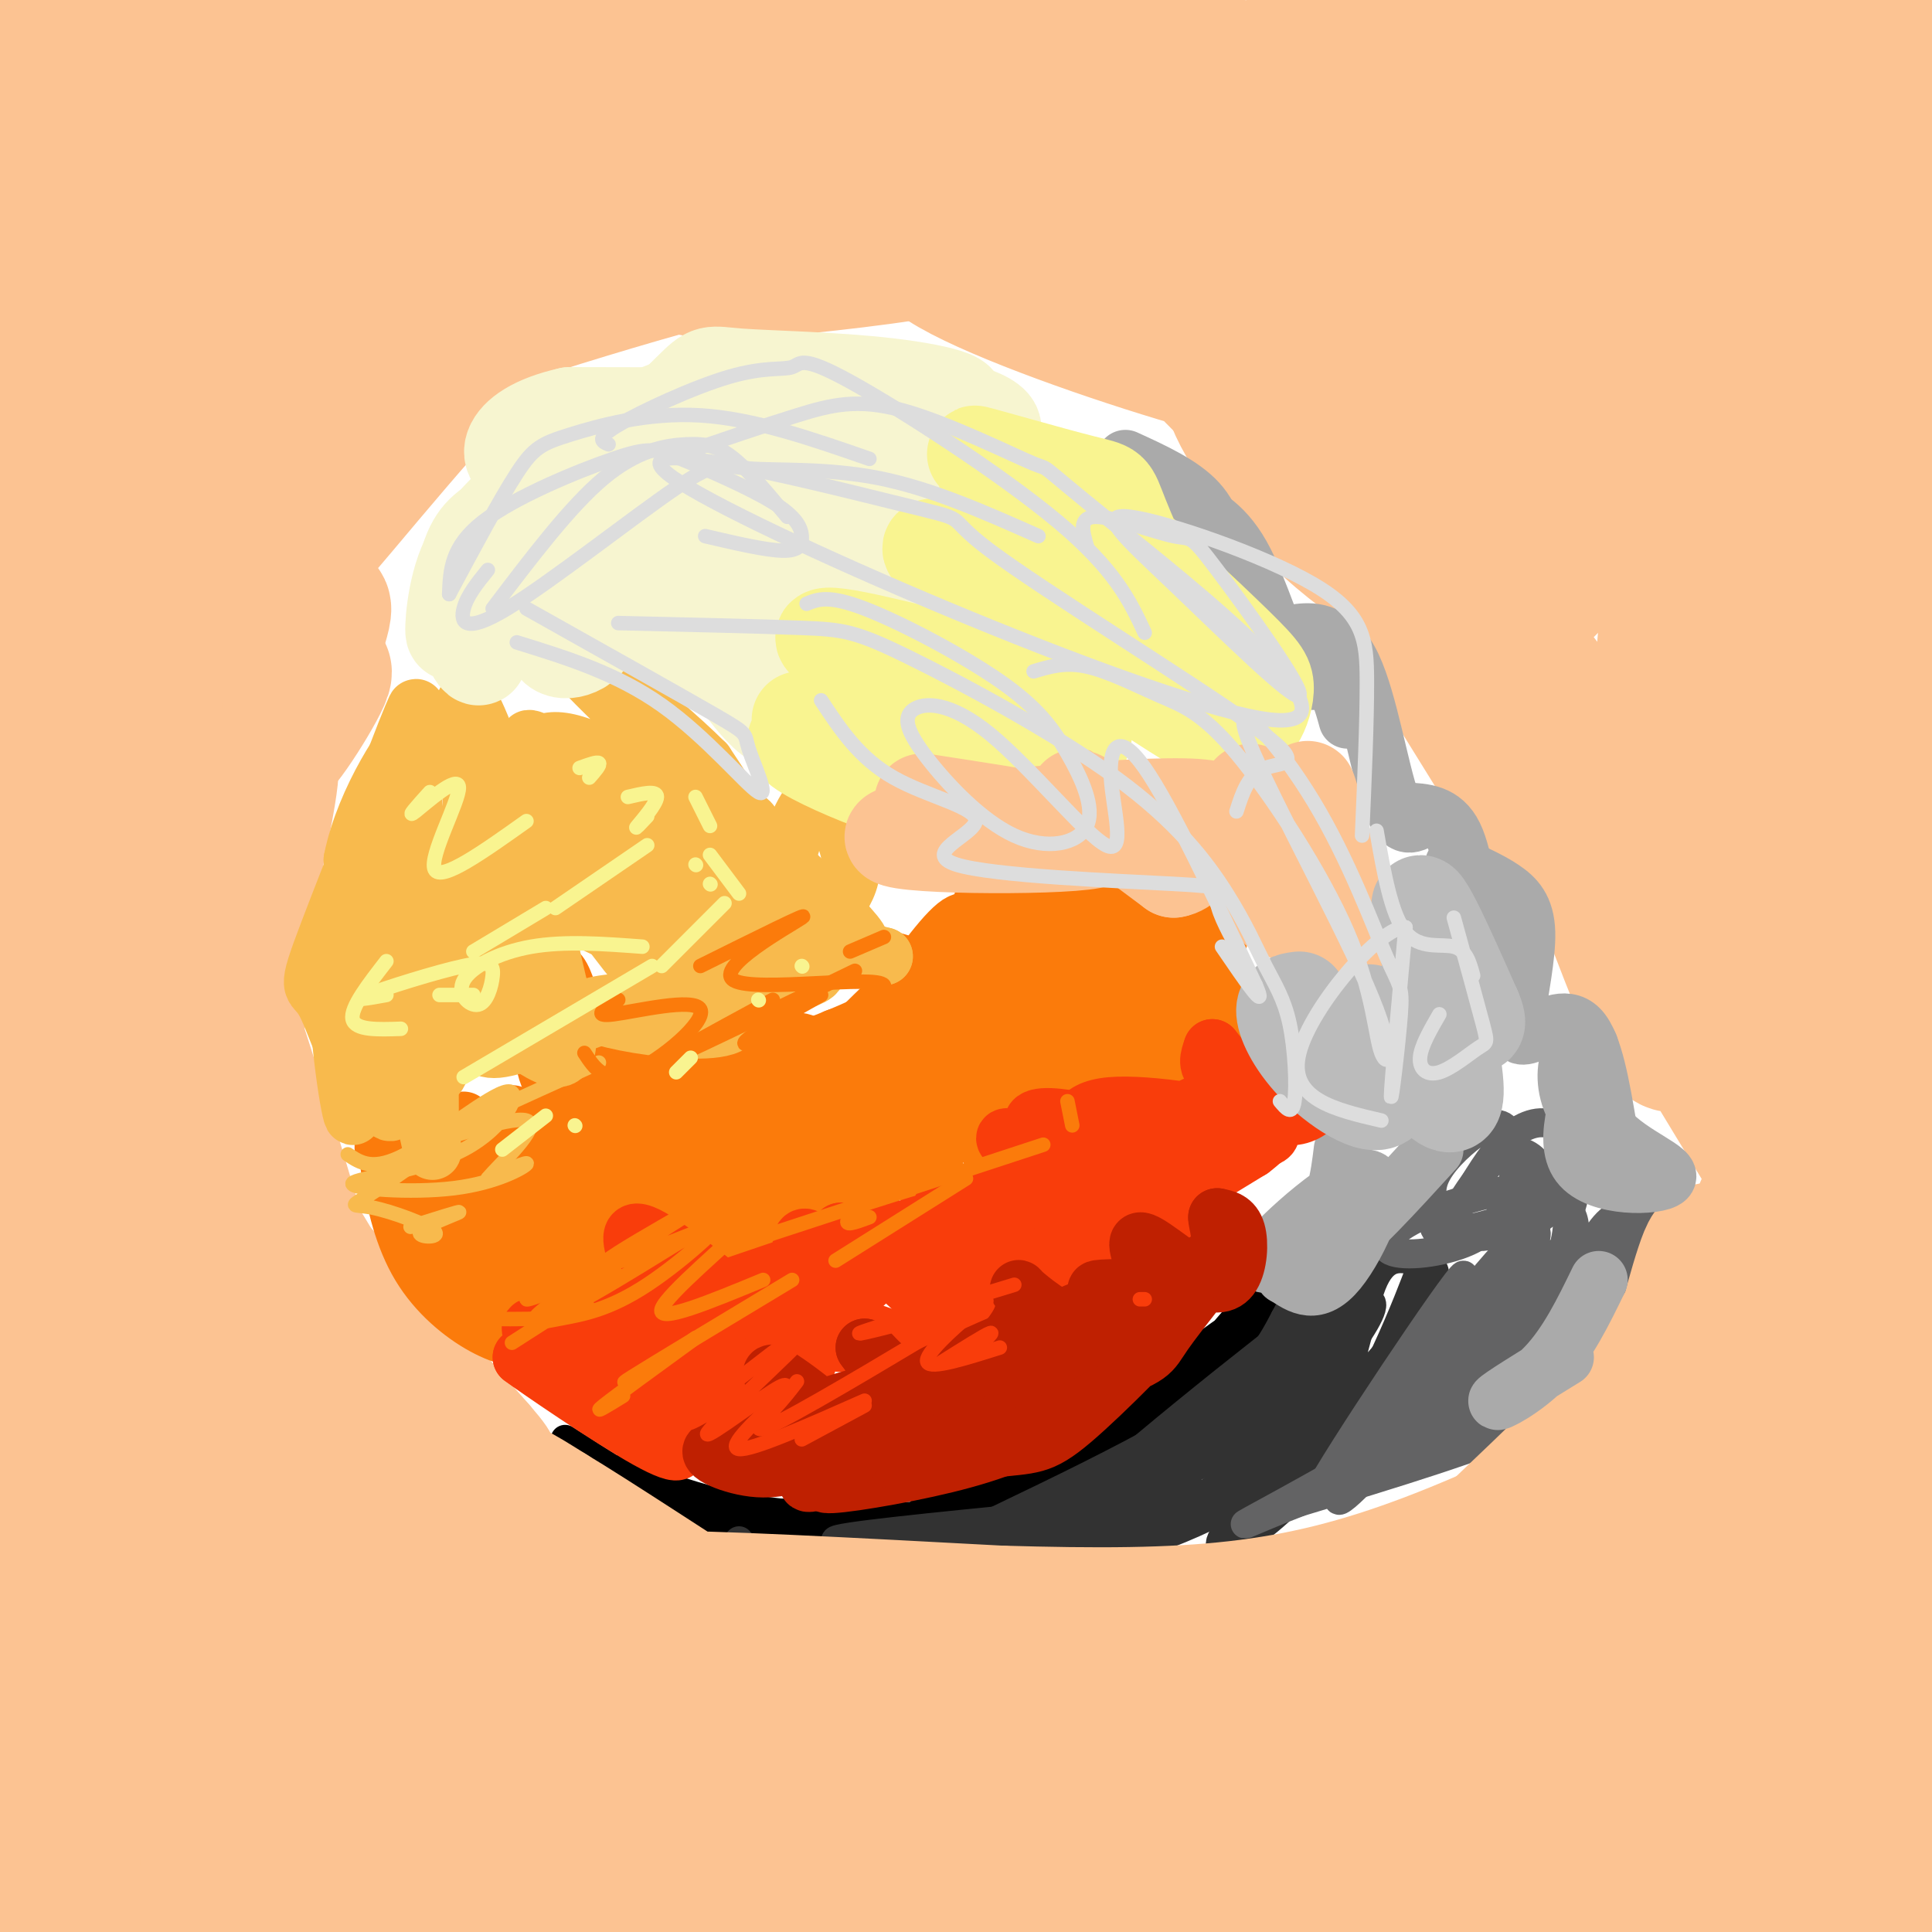 <svg viewBox='0 0 400 400' version='1.1' xmlns='http://www.w3.org/2000/svg' xmlns:xlink='http://www.w3.org/1999/xlink'><g fill='none' stroke='#000000' stroke-width='6' stroke-linecap='round' stroke-linejoin='round'><path d='M117,298c9.244,5.933 18.489,11.867 26,15c7.511,3.133 13.289,3.467 14,3c0.711,-0.467 -3.644,-1.733 -8,-3'/><path d='M149,313c-6.654,-2.955 -19.289,-8.844 -20,-9c-0.711,-0.156 10.501,5.419 24,8c13.499,2.581 29.285,2.166 35,2c5.715,-0.166 1.357,-0.083 -3,0'/><path d='M185,314c-9.026,-0.380 -30.089,-1.329 -35,0c-4.911,1.329 6.332,4.935 28,2c21.668,-2.935 53.762,-12.410 62,-15c8.238,-2.590 -7.381,1.705 -23,6'/><path d='M217,307c-12.061,2.968 -30.712,7.389 -25,5c5.712,-2.389 35.789,-11.589 53,-20c17.211,-8.411 21.557,-16.034 17,-14c-4.557,2.034 -18.016,13.724 -22,17c-3.984,3.276 1.508,-1.862 7,-7'/><path d='M247,288c7.388,-6.900 22.358,-20.650 20,-18c-2.358,2.650 -22.044,21.700 -23,21c-0.956,-0.700 16.820,-21.150 16,-21c-0.820,0.150 -20.234,20.900 -24,25c-3.766,4.100 8.117,-8.450 20,-21'/><path d='M256,274c-6.470,3.972 -32.645,24.401 -36,28c-3.355,3.599 16.111,-9.633 28,-20c11.889,-10.367 16.201,-17.868 14,-16c-2.201,1.868 -10.915,13.105 -18,20c-7.085,6.895 -12.543,9.447 -18,12'/><path d='M226,298c-4.500,3.000 -6.750,4.500 -9,6'/></g>
<g fill='none' stroke='#323232' stroke-width='6' stroke-linecap='round' stroke-linejoin='round'><path d='M153,319c1.283,1.712 2.566,3.424 14,4c11.434,0.576 33.019,0.014 46,-2c12.981,-2.014 17.357,-5.482 23,-10c5.643,-4.518 12.554,-10.087 10,-9c-2.554,1.087 -14.572,8.831 -32,13c-17.428,4.169 -40.265,4.763 -41,4c-0.735,-0.763 20.633,-2.881 42,-5'/><path d='M215,314c13.782,-3.247 27.238,-8.865 38,-16c10.762,-7.135 18.831,-15.788 19,-16c0.169,-0.212 -7.563,8.015 -22,18c-14.437,9.985 -35.579,21.727 -29,14c6.579,-7.727 40.880,-34.922 53,-44c12.120,-9.078 2.060,-0.039 -8,9'/><path d='M266,279c-5.777,6.454 -16.221,18.087 -11,12c5.221,-6.087 26.106,-29.896 30,-32c3.894,-2.104 -9.204,17.498 -13,26c-3.796,8.502 1.709,5.904 -13,13c-14.709,7.096 -49.631,23.884 -54,26c-4.369,2.116 21.816,-10.442 48,-23'/><path d='M253,301c11.747,-6.529 17.116,-11.351 22,-17c4.884,-5.649 9.283,-12.127 9,-14c-0.283,-1.873 -5.250,0.857 -9,5c-3.750,4.143 -6.284,9.699 -10,15c-3.716,5.301 -8.614,10.346 -24,16c-15.386,5.654 -41.261,11.915 -46,14c-4.739,2.085 11.658,-0.008 23,-3c11.342,-2.992 17.631,-6.882 26,-12c8.369,-5.118 18.820,-11.462 25,-17c6.180,-5.538 8.090,-10.269 10,-15'/><path d='M279,273c3.142,-4.810 5.995,-9.334 0,-4c-5.995,5.334 -20.840,20.528 -30,29c-9.160,8.472 -12.634,10.223 -26,15c-13.366,4.777 -36.624,12.579 -31,9c5.624,-3.579 40.130,-18.541 58,-30c17.870,-11.459 19.106,-19.417 19,-22c-0.106,-2.583 -1.553,0.208 -3,3'/><path d='M266,273c-2.321,4.315 -6.625,13.601 -23,24c-16.375,10.399 -44.822,21.911 -41,22c3.822,0.089 39.914,-11.245 44,-11c4.086,0.245 -23.832,12.070 -39,17c-15.168,4.930 -17.584,2.965 -20,1'/><path d='M187,326c4.799,-0.234 26.797,-1.320 42,-6c15.203,-4.680 23.611,-12.954 30,-18c6.389,-5.046 10.759,-6.863 16,-17c5.241,-10.137 11.353,-28.593 10,-27c-1.353,1.593 -10.172,23.237 -18,36c-7.828,12.763 -14.665,16.647 -21,20c-6.335,3.353 -12.167,6.177 -18,9'/><path d='M228,323c2.130,-0.203 16.455,-5.210 31,-16c14.545,-10.790 29.309,-27.364 35,-36c5.691,-8.636 2.308,-9.334 -1,-10c-3.308,-0.666 -6.542,-1.299 -9,5c-2.458,6.299 -4.139,19.530 -10,29c-5.861,9.470 -15.902,15.178 -24,19c-8.098,3.822 -14.253,5.756 -11,4c3.253,-1.756 15.914,-7.204 26,-14c10.086,-6.796 17.596,-14.942 22,-22c4.404,-7.058 5.702,-13.029 7,-19'/><path d='M294,263c-1.868,4.955 -10.037,26.844 -21,41c-10.963,14.156 -24.721,20.581 -19,13c5.721,-7.581 30.920,-29.166 34,-31c3.080,-1.834 -15.960,16.083 -35,34'/></g>
<g fill='none' stroke='#636364' stroke-width='6' stroke-linecap='round' stroke-linejoin='round'><path d='M297,282c1.656,-6.673 3.313,-13.346 3,-11c-0.313,2.346 -2.595,13.712 -9,24c-6.405,10.288 -16.933,19.500 -13,14c3.933,-5.500 22.328,-25.712 32,-39c9.672,-13.288 10.621,-19.654 3,-12c-7.621,7.654 -23.810,29.327 -40,51'/><path d='M273,309c2.564,-5.623 28.974,-45.181 30,-45c1.026,0.181 -23.333,40.100 -20,40c3.333,-0.100 34.359,-40.219 38,-44c3.641,-3.781 -20.103,28.777 -25,37c-4.897,8.223 9.051,-7.888 23,-24'/><path d='M319,273c6.452,-8.203 11.084,-16.712 5,-10c-6.084,6.712 -22.882,28.643 -26,35c-3.118,6.357 7.443,-2.860 17,-13c9.557,-10.140 18.110,-21.205 15,-19c-3.110,2.205 -17.882,17.678 -24,25c-6.118,7.322 -3.581,6.492 -2,7c1.581,0.508 2.207,2.353 9,-5c6.793,-7.353 19.752,-23.903 25,-32c5.248,-8.097 2.785,-7.742 1,-7c-1.785,0.742 -2.893,1.871 -4,3'/><path d='M335,257c-1.695,6.131 -3.933,19.957 -13,29c-9.067,9.043 -24.962,13.301 -29,15c-4.038,1.699 3.781,0.839 17,-7c13.219,-7.839 31.838,-22.656 39,-30c7.162,-7.344 2.868,-7.216 0,-9c-2.868,-1.784 -4.311,-5.480 -6,-7c-1.689,-1.520 -3.626,-0.863 -4,3c-0.374,3.863 0.813,10.931 2,18'/><path d='M341,269c-1.889,6.563 -7.611,13.971 -15,19c-7.389,5.029 -16.444,7.678 -14,5c2.444,-2.678 16.388,-10.684 25,-17c8.612,-6.316 11.893,-10.943 14,-14c2.107,-3.057 3.040,-4.546 1,-7c-2.040,-2.454 -7.052,-5.874 -10,-2c-2.948,3.874 -3.832,15.043 -6,23c-2.168,7.957 -5.619,12.702 -17,18c-11.381,5.298 -30.690,11.149 -50,17'/><path d='M269,311c-11.841,4.543 -16.445,7.401 -3,0c13.445,-7.401 44.938,-25.061 60,-37c15.062,-11.939 13.693,-18.158 13,-21c-0.693,-2.842 -0.712,-2.309 -2,-2c-1.288,0.309 -3.846,0.394 -7,6c-3.154,5.606 -6.903,16.734 -7,16c-0.097,-0.734 3.459,-13.331 3,-19c-0.459,-5.669 -4.931,-4.411 -9,0c-4.069,4.411 -7.734,11.975 -8,15c-0.266,3.025 2.867,1.513 6,0'/><path d='M315,269c2.670,-1.607 6.344,-5.623 8,-9c1.656,-3.377 1.294,-6.113 2,-9c0.706,-2.887 2.481,-5.924 -3,-6c-5.481,-0.076 -18.217,2.808 -26,6c-7.783,3.192 -10.611,6.691 -8,8c2.611,1.309 10.663,0.426 16,-2c5.337,-2.426 7.961,-6.397 9,-11c1.039,-4.603 0.494,-9.838 -1,-12c-1.494,-2.162 -3.936,-1.252 -7,1c-3.064,2.252 -6.751,5.845 -8,9c-1.249,3.155 -0.060,5.870 0,8c0.060,2.130 -1.009,3.673 4,3c5.009,-0.673 16.095,-3.562 21,-8c4.905,-4.438 3.628,-10.426 1,-13c-2.628,-2.574 -6.608,-1.736 -10,1c-3.392,2.736 -6.196,7.368 -9,12'/><path d='M304,247c-2.001,2.677 -2.505,3.369 -2,5c0.505,1.631 2.019,4.202 5,4c2.981,-0.202 7.428,-3.178 10,-6c2.572,-2.822 3.269,-5.491 2,-8c-1.269,-2.509 -4.506,-4.860 -8,-3c-3.494,1.860 -7.247,7.930 -11,14'/></g>
<g fill='none' stroke='#FCC392' stroke-width='28' stroke-linecap='round' stroke-linejoin='round'><path d='M49,79c-2.612,-0.152 -5.224,-0.304 -8,13c-2.776,13.304 -5.715,40.064 -6,50c-0.285,9.936 2.086,3.047 4,0c1.914,-3.047 3.373,-2.252 7,-12c3.627,-9.748 9.422,-30.040 9,-26c-0.422,4.040 -7.062,32.413 -8,43c-0.938,10.587 3.824,3.389 9,-5c5.176,-8.389 10.764,-17.968 11,-16c0.236,1.968 -4.882,15.484 -10,29'/><path d='M57,155c1.805,-0.423 11.319,-15.979 10,-16c-1.319,-0.021 -13.470,15.494 -19,35c-5.530,19.506 -4.437,43.002 -3,41c1.437,-2.002 3.219,-29.501 5,-57'/><path d='M50,158c-0.656,-7.598 -4.798,1.908 -6,23c-1.202,21.092 0.534,53.771 2,53c1.466,-0.771 2.661,-34.990 5,-55c2.339,-20.010 5.822,-25.810 5,-18c-0.822,7.810 -5.949,29.232 -8,42c-2.051,12.768 -1.025,16.884 0,21'/><path d='M48,224c1.488,-14.242 5.208,-60.348 5,-71c-0.208,-10.652 -4.344,14.149 -6,31c-1.656,16.851 -0.833,25.753 1,36c1.833,10.247 4.677,21.839 9,34c4.323,12.161 10.125,24.889 8,15c-2.125,-9.889 -12.179,-42.397 -16,-54c-3.821,-11.603 -1.411,-2.302 1,7'/><path d='M50,222c0.661,5.078 1.814,14.273 9,30c7.186,15.727 20.406,37.985 20,36c-0.406,-1.985 -14.439,-28.212 -19,-34c-4.561,-5.788 0.349,8.865 8,20c7.651,11.135 18.043,18.753 20,20c1.957,1.247 -4.522,-3.876 -11,-9'/><path d='M77,285c2.917,4.143 15.708,19.000 12,13c-3.708,-6.000 -23.917,-32.857 -25,-36c-1.083,-3.143 16.958,17.429 35,38'/><path d='M99,300c5.500,6.333 1.750,3.167 -2,0'/><path d='M105,325c-0.380,-1.282 -0.761,-2.564 -1,-4c-0.239,-1.436 -0.338,-3.026 5,-1c5.338,2.026 16.113,7.667 22,10c5.887,2.333 6.887,1.357 12,6c5.113,4.643 14.338,14.904 7,10c-7.338,-4.904 -31.239,-24.973 -40,-33c-8.761,-8.027 -2.380,-4.014 4,0'/><path d='M114,313c8.552,5.120 27.931,17.919 36,23c8.069,5.081 4.826,2.445 -3,0c-7.826,-2.445 -20.236,-4.699 -11,-5c9.236,-0.301 40.118,1.349 71,3'/><path d='M207,334c20.247,0.584 35.365,0.543 49,-1c13.635,-1.543 25.789,-4.589 40,-10c14.211,-5.411 30.480,-13.188 42,-20c11.520,-6.812 18.291,-12.661 23,-18c4.709,-5.339 7.354,-10.170 10,-15'/><path d='M371,270c-4.588,3.574 -21.058,20.007 -38,34c-16.942,13.993 -34.356,25.544 -31,21c3.356,-4.544 27.480,-25.185 40,-41c12.520,-15.815 13.434,-26.804 12,-25c-1.434,1.804 -5.217,16.402 -9,31'/><path d='M345,290c0.378,2.867 5.822,-5.467 10,-14c4.178,-8.533 7.089,-17.267 10,-26'/><path d='M65,85c12.619,-11.778 25.238,-23.557 24,-19c-1.238,4.557 -16.332,25.448 -25,39c-8.668,13.552 -10.911,19.764 -2,10c8.911,-9.764 28.974,-35.504 44,-49c15.026,-13.496 25.013,-14.748 35,-16'/><path d='M141,50c-8.728,2.941 -48.050,18.292 -48,19c0.050,0.708 39.470,-13.227 67,-19c27.530,-5.773 43.168,-3.383 41,-1c-2.168,2.383 -22.142,4.760 -34,6c-11.858,1.240 -15.601,1.343 -20,1c-4.399,-0.343 -9.454,-1.131 -3,-3c6.454,-1.869 24.415,-4.820 38,-6c13.585,-1.180 22.792,-0.590 32,0'/><path d='M214,47c7.571,-0.008 10.498,-0.026 3,0c-7.498,0.026 -25.421,0.098 -25,4c0.421,3.902 19.185,11.633 38,18c18.815,6.367 37.681,11.368 37,9c-0.681,-2.368 -20.909,-12.105 -22,-9c-1.091,3.105 16.954,19.053 35,35'/><path d='M280,104c7.588,7.717 9.060,9.508 2,2c-7.060,-7.508 -22.650,-24.317 -26,-25c-3.350,-0.683 5.542,14.758 17,26c11.458,11.242 25.482,18.283 31,19c5.518,0.717 2.531,-4.890 -3,-11c-5.531,-6.110 -13.604,-12.722 -17,-13c-3.396,-0.278 -2.113,5.778 3,16c5.113,10.222 14.057,24.611 23,39'/><path d='M310,157c6.154,8.821 10.040,11.375 13,14c2.960,2.625 4.993,5.321 2,-4c-2.993,-9.321 -11.014,-30.658 -9,-25c2.014,5.658 14.062,38.311 21,56c6.938,17.689 8.767,20.414 11,17c2.233,-3.414 4.872,-12.967 4,-23c-0.872,-10.033 -5.254,-20.545 -10,-28c-4.746,-7.455 -9.855,-11.853 -14,-12c-4.145,-0.147 -7.327,3.958 -1,19c6.327,15.042 22.164,41.021 38,67'/><path d='M365,238c7.473,13.911 7.154,15.188 8,14c0.846,-1.188 2.855,-4.842 4,-9c1.145,-4.158 1.427,-8.820 0,-29c-1.427,-20.180 -4.561,-55.878 -6,-64c-1.439,-8.122 -1.183,11.331 0,30c1.183,18.669 3.292,36.555 7,51c3.708,14.445 9.013,25.449 13,31c3.987,5.551 6.654,5.651 9,4c2.346,-1.651 4.371,-5.051 7,-41c2.629,-35.949 5.862,-104.448 7,-143c1.138,-38.552 0.182,-47.158 -2,-56c-2.182,-8.842 -5.591,-17.921 -9,-27'/><path d='M403,-1c-3.555,2.176 -7.943,21.117 -13,50c-5.057,28.883 -10.784,67.710 -13,93c-2.216,25.290 -0.920,37.044 0,53c0.920,15.956 1.464,36.113 4,13c2.536,-23.113 7.062,-89.497 9,-128c1.938,-38.503 1.286,-49.124 0,-62c-1.286,-12.876 -3.207,-28.008 -6,-31c-2.793,-2.992 -6.456,6.155 -9,14c-2.544,7.845 -3.967,14.387 -6,26c-2.033,11.613 -4.676,28.298 -4,50c0.676,21.702 4.670,48.420 9,75c4.330,26.580 8.996,53.021 13,72c4.004,18.979 7.347,30.494 10,33c2.653,2.506 4.615,-3.998 6,-11c1.385,-7.002 2.192,-14.501 3,-22'/><path d='M406,224c0.838,-43.185 1.435,-140.147 -1,-183c-2.435,-42.853 -7.900,-31.598 -12,-30c-4.100,1.598 -6.836,-6.460 -12,-4c-5.164,2.460 -12.758,15.437 -20,41c-7.242,25.563 -14.134,63.710 -16,82c-1.866,18.290 1.292,16.721 3,19c1.708,2.279 1.965,8.406 4,0c2.035,-8.406 5.848,-31.346 8,-54c2.152,-22.654 2.642,-45.023 1,-61c-1.642,-15.977 -5.416,-25.562 -8,-31c-2.584,-5.438 -3.977,-6.727 -6,-7c-2.023,-0.273 -4.675,0.471 -8,4c-3.325,3.529 -7.322,9.843 -10,13c-2.678,3.157 -4.038,3.155 -7,23c-2.962,19.845 -7.526,59.536 -8,80c-0.474,20.464 3.142,21.702 6,26c2.858,4.298 4.960,11.657 8,16c3.040,4.343 7.020,5.672 11,7'/><path d='M339,165c2.361,1.700 2.764,2.449 4,0c1.236,-2.449 3.304,-8.095 5,-11c1.696,-2.905 3.021,-3.068 5,-21c1.979,-17.932 4.613,-53.634 6,-73c1.387,-19.366 1.526,-22.394 -1,-31c-2.526,-8.606 -7.719,-22.788 -10,-29c-2.281,-6.212 -1.651,-4.455 -4,1c-2.349,5.455 -7.678,14.607 -11,22c-3.322,7.393 -4.637,13.027 -7,27c-2.363,13.973 -5.773,36.284 -7,52c-1.227,15.716 -0.271,24.837 3,17c3.271,-7.837 8.859,-32.633 11,-50c2.141,-17.367 0.837,-27.304 -1,-37c-1.837,-9.696 -4.206,-19.151 -6,-23c-1.794,-3.849 -3.012,-2.090 -5,0c-1.988,2.090 -4.746,4.513 -8,13c-3.254,8.487 -7.004,23.038 -8,38c-0.996,14.962 0.761,30.335 2,38c1.239,7.665 1.961,7.622 3,8c1.039,0.378 2.395,1.179 4,1c1.605,-0.179 3.459,-1.337 5,-9c1.541,-7.663 2.771,-21.832 4,-36'/><path d='M323,62c-0.140,-12.178 -2.491,-24.623 -5,-34c-2.509,-9.377 -5.175,-15.688 -7,-21c-1.825,-5.312 -2.807,-9.626 -8,-11c-5.193,-1.374 -14.597,0.193 -21,6c-6.403,5.807 -9.806,15.856 -13,29c-3.194,13.144 -6.179,29.385 -6,38c0.179,8.615 3.523,9.605 6,10c2.477,0.395 4.087,0.195 6,-3c1.913,-3.195 4.129,-9.386 6,-14c1.871,-4.614 3.397,-7.651 2,-18c-1.397,-10.349 -5.716,-28.009 -8,-35c-2.284,-6.991 -2.531,-3.315 -3,-3c-0.469,0.315 -1.158,-2.733 -3,5c-1.842,7.733 -4.837,26.248 -6,39c-1.163,12.752 -0.494,19.743 2,26c2.494,6.257 6.813,11.781 10,14c3.187,2.219 5.242,1.133 9,-2c3.758,-3.133 9.219,-8.312 12,-12c2.781,-3.688 2.880,-5.886 3,-14c0.120,-8.114 0.259,-22.144 -2,-31c-2.259,-8.856 -6.916,-12.538 -10,-13c-3.084,-0.462 -4.595,2.297 -6,7c-1.405,4.703 -2.702,11.352 -4,18'/><path d='M277,43c-0.689,7.324 -0.410,16.635 0,23c0.410,6.365 0.952,9.783 5,17c4.048,7.217 11.601,18.234 15,18c3.399,-0.234 2.644,-11.718 1,-20c-1.644,-8.282 -4.177,-13.360 -6,-18c-1.823,-4.640 -2.937,-8.840 -8,-17c-5.063,-8.160 -14.074,-20.279 -22,-27c-7.926,-6.721 -14.768,-8.045 -20,-9c-5.232,-0.955 -8.855,-1.541 -15,-2c-6.145,-0.459 -14.811,-0.790 -23,-1c-8.189,-0.210 -15.902,-0.299 -9,6c6.902,6.299 28.417,18.987 48,28c19.583,9.013 37.234,14.350 37,10c-0.234,-4.350 -18.353,-18.386 -35,-27c-16.647,-8.614 -31.824,-11.807 -47,-15'/><path d='M198,9c-19.448,-2.352 -44.567,-0.734 -52,2c-7.433,2.734 2.822,6.582 11,10c8.178,3.418 14.279,6.406 35,11c20.721,4.594 56.060,10.795 69,12c12.940,1.205 3.480,-2.586 -5,-6c-8.480,-3.414 -15.980,-6.450 -26,-10c-10.020,-3.550 -22.559,-7.613 -38,-9c-15.441,-1.387 -33.784,-0.098 -51,1c-17.216,1.098 -33.305,2.006 -34,5c-0.695,2.994 14.005,8.075 21,11c6.995,2.925 6.284,3.693 20,5c13.716,1.307 41.858,3.154 70,5'/><path d='M218,46c18.552,0.498 29.933,-0.759 35,-2c5.067,-1.241 3.821,-2.468 1,-5c-2.821,-2.532 -7.217,-6.369 -21,-11c-13.783,-4.631 -36.952,-10.056 -54,-13c-17.048,-2.944 -27.974,-3.408 -44,-3c-16.026,0.408 -37.150,1.688 -44,3c-6.850,1.312 0.575,2.656 8,4'/><path d='M197,32c-13.392,-6.141 -26.785,-12.282 -41,-17c-14.215,-4.718 -29.254,-8.013 -43,-9c-13.746,-0.987 -26.201,0.332 -36,2c-9.799,1.668 -16.941,3.683 -24,7c-7.059,3.317 -14.033,7.937 -12,10c2.033,2.063 13.074,1.571 25,0c11.926,-1.571 24.738,-4.220 30,-6c5.262,-1.780 2.973,-2.690 -1,-4c-3.973,-1.310 -9.632,-3.021 -10,-4c-0.368,-0.979 4.555,-1.225 -17,-3c-21.555,-1.775 -69.587,-5.079 -81,-4c-11.413,1.079 13.794,6.539 39,12'/><path d='M26,16c16.657,5.798 38.801,14.292 35,15c-3.801,0.708 -33.546,-6.370 -47,-8c-13.454,-1.630 -10.619,2.188 -11,5c-0.381,2.812 -3.980,4.619 -5,13c-1.020,8.381 0.538,23.337 2,31c1.462,7.663 2.830,8.034 6,10c3.170,1.966 8.144,5.527 16,5c7.856,-0.527 18.593,-5.141 30,-12c11.407,-6.859 23.483,-15.963 32,-22c8.517,-6.037 13.477,-9.008 18,-14c4.523,-4.992 8.611,-12.007 10,-16c1.389,-3.993 0.078,-4.966 -3,-7c-3.078,-2.034 -7.924,-5.131 -16,-6c-8.076,-0.869 -19.381,0.489 -31,5c-11.619,4.511 -23.551,12.176 -33,19c-9.449,6.824 -16.414,12.807 -20,17c-3.586,4.193 -3.793,6.597 -4,9'/><path d='M5,60c3.697,0.757 14.941,-1.851 21,-3c6.059,-1.149 6.934,-0.840 15,-7c8.066,-6.160 23.324,-18.788 29,-25c5.676,-6.212 1.770,-6.007 -13,6c-14.770,12.007 -40.405,35.816 -50,47c-9.595,11.184 -3.149,9.742 -1,10c2.149,0.258 0.001,2.214 3,2c2.999,-0.214 11.146,-2.600 16,-5c4.854,-2.400 6.414,-4.814 11,-11c4.586,-6.186 12.199,-16.143 16,-26c3.801,-9.857 3.792,-19.613 1,-23c-2.792,-3.387 -8.367,-0.405 -12,0c-3.633,0.405 -5.324,-1.768 -11,6c-5.676,7.768 -15.336,25.476 -21,42c-5.664,16.524 -7.333,31.864 -7,50c0.333,18.136 2.666,39.068 5,60'/><path d='M7,183c1.667,12.833 3.333,14.917 5,17'/><path d='M23,117c3.684,-24.968 7.367,-49.937 8,-60c0.633,-10.063 -1.785,-5.222 -4,2c-2.215,7.222 -4.226,16.825 -6,38c-1.774,21.175 -3.313,53.923 -4,77c-0.688,23.077 -0.524,36.485 2,49c2.524,12.515 7.410,24.139 10,37c2.590,12.861 2.883,26.960 3,-3c0.117,-29.960 0.059,-103.980 0,-178'/><path d='M29,82c-3.276,24.596 -6.552,49.192 -5,51c1.552,1.808 7.931,-19.171 16,-37c8.069,-17.829 17.826,-32.508 27,-44c9.174,-11.492 17.764,-19.796 25,-25c7.236,-5.204 13.119,-7.309 23,-11c9.881,-3.691 23.762,-8.969 13,-2c-10.762,6.969 -46.167,26.184 -66,39c-19.833,12.816 -24.095,19.233 -30,30c-5.905,10.767 -13.452,25.883 -21,41'/><path d='M11,124c-5.224,24.508 -7.784,65.277 -8,93c-0.216,27.723 1.911,42.400 7,74c5.089,31.600 13.139,80.123 14,77c0.861,-3.123 -5.468,-57.892 -7,-92c-1.532,-34.108 1.734,-47.554 5,-61'/><path d='M12,273c-4.428,31.594 -8.856,63.188 -11,84c-2.144,20.812 -2.004,30.843 -3,48c-0.996,17.157 -3.127,41.439 3,10c6.127,-31.439 20.512,-118.601 23,-129c2.488,-10.399 -6.921,55.965 -12,96c-5.079,40.035 -5.829,53.740 3,23c8.829,-30.740 27.237,-105.926 34,-131c6.763,-25.074 1.882,-0.037 -3,25'/><path d='M46,299c-1.323,22.231 -3.129,65.310 -3,88c0.129,22.690 2.193,24.991 5,21c2.807,-3.991 6.358,-14.276 8,-47c1.642,-32.724 1.376,-87.888 0,-99c-1.376,-11.112 -3.861,21.829 -2,54c1.861,32.171 8.067,63.574 11,77c2.933,13.426 2.593,8.877 3,8c0.407,-0.877 1.563,1.920 4,-1c2.437,-2.920 6.156,-11.555 8,-33c1.844,-21.445 1.813,-55.698 3,-53c1.187,2.698 3.594,42.349 6,82'/><path d='M89,396c1.124,14.797 0.935,10.789 2,11c1.065,0.211 3.386,4.641 4,-14c0.614,-18.641 -0.478,-60.352 -2,-76c-1.522,-15.648 -3.473,-5.232 -5,3c-1.527,8.232 -2.629,14.282 -2,29c0.629,14.718 2.991,38.105 8,50c5.009,11.895 12.665,12.298 2,-19c-10.665,-31.298 -39.653,-94.296 -40,-96c-0.347,-1.704 27.945,57.887 45,87c17.055,29.113 22.873,27.746 29,29c6.127,1.254 12.564,5.127 19,9'/><path d='M149,409c6.666,0.954 13.832,-1.162 18,-2c4.168,-0.838 5.337,-0.397 5,-5c-0.337,-4.603 -2.181,-14.251 -8,-26c-5.819,-11.749 -15.612,-25.600 -21,-33c-5.388,-7.400 -6.372,-8.348 -12,-11c-5.628,-2.652 -15.901,-7.008 -21,-8c-5.099,-0.992 -5.023,1.379 -3,5c2.023,3.621 5.993,8.492 14,17c8.007,8.508 20.049,20.653 33,27c12.951,6.347 26.809,6.895 35,7c8.191,0.105 10.715,-0.232 14,0c3.285,0.232 7.330,1.032 1,-3c-6.330,-4.032 -23.034,-12.898 -39,-18c-15.966,-5.102 -31.195,-6.442 -40,-7c-8.805,-0.558 -11.185,-0.335 -18,3c-6.815,3.335 -18.066,9.783 -18,15c0.066,5.217 11.447,9.205 23,12c11.553,2.795 23.276,4.398 35,6'/><path d='M147,388c18.158,1.009 46.052,0.531 85,-4c38.948,-4.531 88.949,-13.114 105,-17c16.051,-3.886 -1.848,-3.076 -6,-4c-4.152,-0.924 5.442,-3.582 -40,-2c-45.442,1.582 -145.919,7.403 -173,11c-27.081,3.597 19.235,4.969 42,6c22.765,1.031 21.978,1.720 42,-1c20.022,-2.720 60.852,-8.848 87,-11c26.148,-2.152 37.614,-0.329 36,0c-1.614,0.329 -16.307,-0.835 -31,-2'/><path d='M294,364c-35.708,-2.086 -109.479,-6.301 -147,-10c-37.521,-3.699 -38.794,-6.881 -38,-7c0.794,-0.119 3.654,2.824 8,5c4.346,2.176 10.179,3.586 33,4c22.821,0.414 62.631,-0.169 91,-2c28.369,-1.831 45.299,-4.911 60,-8c14.701,-3.089 27.174,-6.187 41,-11c13.826,-4.813 29.005,-11.342 39,-17c9.995,-5.658 14.806,-10.446 19,-16c4.194,-5.554 7.770,-11.872 9,-18c1.230,-6.128 0.115,-12.064 -1,-18'/><path d='M408,266c0.919,-6.478 3.717,-13.675 -10,0c-13.717,13.675 -43.949,48.220 -65,68c-21.051,19.780 -32.923,24.795 -16,10c16.923,-14.795 62.639,-49.399 74,-53c11.361,-3.601 -11.634,23.800 -25,39c-13.366,15.200 -17.104,18.200 -28,25c-10.896,6.800 -28.952,17.400 -47,26c-18.048,8.600 -36.090,15.200 -46,19c-9.910,3.800 -11.689,4.800 -21,5c-9.311,0.200 -26.156,-0.400 -43,-1'/><path d='M181,404c-7.858,-1.994 -6.003,-6.479 11,-8c17.003,-1.521 49.155,-0.079 81,-7c31.845,-6.921 63.384,-22.205 85,-34c21.616,-11.795 33.308,-20.101 42,-31c8.692,-10.899 14.385,-24.389 17,-32c2.615,-7.611 2.151,-9.341 2,-12c-0.151,-2.659 0.010,-6.247 -3,-7c-3.010,-0.753 -9.192,1.329 -12,0c-2.808,-1.329 -2.244,-6.070 -5,6c-2.756,12.070 -8.832,40.950 -15,58c-6.168,17.050 -12.426,22.271 -16,26c-3.574,3.729 -4.462,5.965 -13,12c-8.538,6.035 -24.725,15.867 -43,22c-18.275,6.133 -38.637,8.566 -59,11'/><path d='M253,408c4.321,1.359 44.625,-0.745 73,-5c28.375,-4.255 44.821,-10.662 57,-16c12.179,-5.338 20.089,-9.607 26,-16c5.911,-6.393 9.821,-14.911 12,-20c2.179,-5.089 2.628,-6.749 1,-12c-1.628,-5.251 -5.331,-14.092 -9,-6c-3.669,8.092 -7.303,33.119 -10,45c-2.697,11.881 -4.458,10.617 -10,13c-5.542,2.383 -14.867,8.412 -22,12c-7.133,3.588 -12.074,4.735 -33,3c-20.926,-1.735 -57.836,-6.353 -72,-8c-14.164,-1.647 -5.582,-0.324 3,1'/><path d='M269,399c9.969,0.158 33.392,0.055 42,2c8.608,1.945 2.401,5.940 18,-5c15.599,-10.940 53.005,-36.814 67,-57c13.995,-20.186 4.578,-34.682 0,-25c-4.578,9.682 -4.319,43.543 -3,58c1.319,14.457 3.696,9.510 7,7c3.304,-2.510 7.533,-2.582 13,-8c5.467,-5.418 12.170,-16.182 15,-29c2.830,-12.818 1.787,-27.689 0,-34c-1.787,-6.311 -4.319,-4.061 -6,-4c-1.681,0.061 -2.513,-2.066 -7,2c-4.487,4.066 -12.631,14.325 -18,27c-5.369,12.675 -7.963,27.764 -8,35c-0.037,7.236 2.481,6.618 5,6'/><path d='M394,374c4.064,-2.174 11.725,-10.608 16,-16c4.275,-5.392 5.166,-7.741 6,-14c0.834,-6.259 1.613,-16.429 0,-19c-1.613,-2.571 -5.618,2.455 -12,12c-6.382,9.545 -15.141,23.608 -20,33c-4.859,9.392 -5.817,14.112 -5,16c0.817,1.888 3.408,0.944 6,0'/></g>
<g fill='none' stroke='#AAAAAA' stroke-width='12' stroke-linecap='round' stroke-linejoin='round'><path d='M233,95c5.833,2.667 11.667,5.333 15,9c3.333,3.667 4.167,8.333 5,13'/><path d='M244,104c4.577,2.089 9.155,4.179 13,11c3.845,6.821 6.958,18.375 10,23c3.042,4.625 6.012,2.321 8,3c1.988,0.679 2.994,4.339 4,8'/><path d='M263,133c1.488,-0.821 2.976,-1.643 6,-2c3.024,-0.357 7.583,-0.250 11,7c3.417,7.250 5.690,21.643 8,28c2.310,6.357 4.655,4.679 7,3'/><path d='M291,168c3.867,0.178 7.733,0.356 10,5c2.267,4.644 2.933,13.756 5,18c2.067,4.244 5.533,3.622 9,3'/><path d='M301,179c3.594,1.566 7.188,3.132 10,5c2.812,1.868 4.842,4.036 5,9c0.158,4.964 -1.556,12.722 -2,17c-0.444,4.278 0.380,5.075 3,4c2.620,-1.075 7.034,-4.021 10,-1c2.966,3.021 4.483,12.011 6,21'/><path d='M333,234c4.781,5.376 13.734,8.316 12,10c-1.734,1.684 -14.156,2.112 -18,-3c-3.844,-5.112 0.890,-15.765 2,-21c1.110,-5.235 -1.403,-5.053 -3,-3c-1.597,2.053 -2.276,5.976 -1,10c1.276,4.024 4.507,8.150 5,10c0.493,1.850 -1.754,1.425 -4,1'/><path d='M278,238c-0.737,5.984 -1.474,11.968 -6,17c-4.526,5.032 -12.842,9.112 -10,5c2.842,-4.112 16.842,-16.415 21,-16c4.158,0.415 -1.526,13.547 -6,19c-4.474,5.453 -7.737,3.226 -11,1'/><path d='M266,264c-0.689,0.244 3.089,0.356 9,-4c5.911,-4.356 13.956,-13.178 22,-22'/><path d='M331,265c-3.222,6.622 -6.444,13.244 -11,18c-4.556,4.756 -10.444,7.644 -10,7c0.444,-0.644 7.222,-4.822 14,-9'/></g>
<g fill='none' stroke='#FB7B0B' stroke-width='12' stroke-linecap='round' stroke-linejoin='round'><path d='M96,232c-1.239,3.842 -2.478,7.685 3,15c5.478,7.315 17.674,18.104 16,19c-1.674,0.896 -17.219,-8.100 -26,-16c-8.781,-7.900 -10.797,-14.705 -9,-12c1.797,2.705 7.407,14.921 13,22c5.593,7.079 11.169,9.023 12,9c0.831,-0.023 -3.085,-2.011 -7,-4'/><path d='M98,265c-4.298,-2.156 -11.543,-5.545 -15,-14c-3.457,-8.455 -3.127,-21.977 -3,-20c0.127,1.977 0.052,19.453 7,31c6.948,11.547 20.920,17.166 22,14c1.080,-3.166 -10.731,-15.117 -17,-24c-6.269,-8.883 -6.995,-14.699 -7,-18c-0.005,-3.301 0.713,-4.086 3,-1c2.287,3.086 6.144,10.043 10,17'/><path d='M98,250c3.766,5.756 8.182,11.645 13,17c4.818,5.355 10.038,10.177 6,1c-4.038,-9.177 -17.333,-32.352 -18,-34c-0.667,-1.648 11.294,18.230 20,30c8.706,11.770 14.158,15.433 9,5c-5.158,-10.433 -20.927,-34.963 -22,-38c-1.073,-3.037 12.551,15.418 20,24c7.449,8.582 8.725,7.291 10,6'/><path d='M136,261c-3.231,-8.377 -16.308,-32.321 -21,-39c-4.692,-6.679 -1.000,3.907 6,15c7.000,11.093 17.307,22.692 20,23c2.693,0.308 -2.228,-10.676 -9,-21c-6.772,-10.324 -15.395,-19.987 -19,-24c-3.605,-4.013 -2.193,-2.375 -1,-6c1.193,-3.625 2.167,-12.515 5,-5c2.833,7.515 7.524,31.433 11,43c3.476,11.567 5.738,10.784 8,10'/><path d='M136,257c-2.077,-10.357 -11.269,-41.251 -8,-41c3.269,0.251 18.998,31.646 25,41c6.002,9.354 2.277,-3.335 -3,-15c-5.277,-11.665 -12.108,-22.308 -16,-27c-3.892,-4.692 -4.847,-3.434 -3,2c1.847,5.434 6.495,15.044 13,23c6.505,7.956 14.867,14.257 19,17c4.133,2.743 4.038,1.926 2,-3c-2.038,-4.926 -6.019,-13.963 -10,-23'/><path d='M155,231c-2.826,-6.969 -4.892,-12.893 -5,-11c-0.108,1.893 1.741,11.603 7,18c5.259,6.397 13.928,9.479 19,12c5.072,2.521 6.547,4.479 3,-3c-3.547,-7.479 -12.117,-24.396 -14,-27c-1.883,-2.604 2.919,9.105 7,15c4.081,5.895 7.439,5.977 10,6c2.561,0.023 4.326,-0.015 6,0c1.674,0.015 3.258,0.081 -1,-6c-4.258,-6.081 -14.360,-18.309 -14,-20c0.360,-1.691 11.180,7.154 22,16'/><path d='M195,231c6.198,4.098 10.695,6.345 5,3c-5.695,-3.345 -21.580,-12.280 -29,-16c-7.420,-3.720 -6.374,-2.226 -7,-1c-0.626,1.226 -2.925,2.183 -4,4c-1.075,1.817 -0.925,4.494 0,7c0.925,2.506 2.624,4.840 6,7c3.376,2.160 8.430,4.145 15,6c6.570,1.855 14.658,3.580 12,0c-2.658,-3.580 -16.062,-12.464 -8,-14c8.062,-1.536 37.589,4.275 45,4c7.411,-0.275 -7.295,-6.638 -22,-13'/><path d='M208,218c-6.849,-4.927 -12.972,-10.746 -13,-9c-0.028,1.746 6.037,11.057 12,15c5.963,3.943 11.822,2.517 14,0c2.178,-2.517 0.676,-6.126 -4,-9c-4.676,-2.874 -12.525,-5.012 -19,-5c-6.475,0.012 -11.575,2.176 -13,5c-1.425,2.824 0.825,6.309 5,9c4.175,2.691 10.276,4.588 14,5c3.724,0.412 5.070,-0.663 5,-4c-0.070,-3.337 -1.557,-8.937 -9,-15c-7.443,-6.063 -20.841,-12.589 -15,-11c5.841,1.589 30.920,11.295 56,21'/><path d='M241,220c12.153,5.341 14.537,8.192 4,0c-10.537,-8.192 -33.993,-27.427 -40,-32c-6.007,-4.573 5.435,5.515 16,11c10.565,5.485 20.251,6.368 25,6c4.749,-0.368 4.560,-1.985 -4,-8c-8.560,-6.015 -25.490,-16.427 -28,-17c-2.510,-0.573 9.401,8.692 20,13c10.599,4.308 19.885,3.659 18,1c-1.885,-2.659 -14.943,-7.330 -28,-12'/><path d='M224,182c-9.157,-4.039 -18.051,-8.135 -11,-3c7.051,5.135 30.047,19.502 38,26c7.953,6.498 0.863,5.128 -5,8c-5.863,2.872 -10.499,9.987 -19,13c-8.501,3.013 -20.867,1.923 -28,3c-7.133,1.077 -9.033,4.319 -6,-6c3.033,-10.319 10.999,-34.199 6,-32c-4.999,2.199 -22.961,30.477 -29,42c-6.039,11.523 -0.154,6.292 9,-3c9.154,-9.292 21.577,-22.646 34,-36'/><path d='M213,194c4.794,-5.918 -0.222,-2.713 -5,-1c-4.778,1.713 -9.320,1.933 -18,9c-8.680,7.067 -21.499,20.981 -27,27c-5.501,6.019 -3.686,4.142 0,3c3.686,-1.142 9.242,-1.550 13,-2c3.758,-0.450 5.718,-0.941 16,-8c10.282,-7.059 28.885,-20.687 35,-27c6.115,-6.313 -0.259,-5.311 -13,3c-12.741,8.311 -31.848,23.931 -38,31c-6.152,7.069 0.650,5.585 14,-2c13.350,-7.585 33.248,-21.273 37,-25c3.752,-3.727 -8.642,2.507 -18,9c-9.358,6.493 -15.679,13.247 -22,20'/></g>
<g fill='none' stroke='#F93D0B' stroke-width='12' stroke-linecap='round' stroke-linejoin='round'><path d='M115,279c10.827,7.774 21.655,15.548 19,14c-2.655,-1.548 -18.792,-12.417 -21,-13c-2.208,-0.583 9.512,9.119 11,11c1.488,1.881 -7.256,-4.060 -16,-10'/><path d='M108,281c2.885,2.170 18.097,12.594 26,17c7.903,4.406 8.496,2.794 2,-3c-6.496,-5.794 -20.081,-15.769 -17,-16c3.081,-0.231 22.830,9.284 32,13c9.170,3.716 7.763,1.633 7,0c-0.763,-1.633 -0.881,-2.817 -1,-4'/><path d='M157,288c-4.893,-3.630 -16.625,-10.706 -23,-12c-6.375,-1.294 -7.394,3.194 -6,6c1.394,2.806 5.200,3.932 19,-1c13.800,-4.932 37.593,-15.921 32,-17c-5.593,-1.079 -40.571,7.752 -51,12c-10.429,4.248 3.692,3.913 25,-3c21.308,-6.913 49.802,-20.404 49,-22c-0.802,-1.596 -30.901,8.702 -61,19'/><path d='M141,270c3.676,5.584 43.367,10.043 44,8c0.633,-2.043 -37.791,-10.590 -51,-12c-13.209,-1.410 -1.202,4.317 8,10c9.202,5.683 15.597,11.324 19,12c3.403,0.676 3.812,-3.612 5,-5c1.188,-1.388 3.155,0.122 -3,-5c-6.155,-5.122 -20.433,-16.878 -27,-21c-6.567,-4.122 -5.422,-0.610 -4,4c1.422,4.610 3.121,10.317 6,15c2.879,4.683 6.940,8.341 11,12'/><path d='M149,288c-6.588,-1.446 -28.559,-11.062 -36,-13c-7.441,-1.938 -0.351,3.803 8,8c8.351,4.197 17.963,6.852 22,9c4.037,2.148 2.501,3.790 7,-1c4.499,-4.790 15.035,-16.010 18,-24c2.965,-7.990 -1.642,-12.749 -2,-10c-0.358,2.749 3.533,13.005 9,18c5.467,4.995 12.510,4.729 16,3c3.490,-1.729 3.426,-4.923 0,-9c-3.426,-4.077 -10.213,-9.039 -17,-14'/><path d='M174,255c6.216,2.865 30.257,17.027 34,17c3.743,-0.027 -12.813,-14.244 -13,-16c-0.187,-1.756 15.994,8.947 22,11c6.006,2.053 1.838,-4.545 -4,-10c-5.838,-5.455 -13.346,-9.768 -14,-9c-0.654,0.768 5.546,6.618 12,9c6.454,2.382 13.161,1.295 16,0c2.839,-1.295 1.811,-2.799 -1,-5c-2.811,-2.201 -7.406,-5.101 -12,-8'/><path d='M214,244c-1.809,-0.100 -0.333,3.649 5,6c5.333,2.351 14.522,3.305 21,4c6.478,0.695 10.246,1.133 3,-3c-7.246,-4.133 -25.507,-12.835 -32,-15c-6.493,-2.165 -1.219,2.209 7,6c8.219,3.791 19.384,7.000 25,8c5.616,1.000 5.684,-0.209 6,-2c0.316,-1.791 0.879,-4.162 -3,-7c-3.879,-2.838 -12.200,-6.142 -19,-8c-6.800,-1.858 -12.081,-2.271 -13,-1c-0.919,1.271 2.522,4.227 6,6c3.478,1.773 6.994,2.364 13,2c6.006,-0.364 14.503,-1.682 23,-3'/><path d='M256,237c6.172,-1.025 10.100,-2.086 4,-4c-6.100,-1.914 -22.230,-4.680 -30,-4c-7.770,0.680 -7.181,4.807 -6,7c1.181,2.193 2.955,2.453 5,3c2.045,0.547 4.362,1.380 10,0c5.638,-1.380 14.599,-4.972 20,-8c5.401,-3.028 7.243,-5.491 -10,0c-17.243,5.491 -53.570,18.936 -54,19c-0.430,0.064 35.038,-13.252 50,-20c14.962,-6.748 9.418,-6.928 7,-8c-2.418,-1.072 -1.709,-3.036 -1,-5'/><path d='M251,217c2.518,2.949 9.314,12.821 15,14c5.686,1.179 10.262,-6.337 3,-3c-7.262,3.337 -26.360,17.525 -30,21c-3.640,3.475 8.180,-3.762 20,-11'/><path d='M259,238c4.500,-3.333 5.750,-6.167 7,-9'/></g>
<g fill='none' stroke='#BF2001' stroke-width='12' stroke-linecap='round' stroke-linejoin='round'><path d='M150,298c8.442,1.525 16.884,3.049 15,3c-1.884,-0.049 -14.093,-1.673 -17,-1c-2.907,0.673 3.486,3.643 9,4c5.514,0.357 10.147,-1.898 9,-3c-1.147,-1.102 -8.073,-1.051 -15,-1'/><path d='M151,300c8.750,-0.060 38.125,0.292 41,1c2.875,0.708 -20.750,1.774 -26,2c-5.250,0.226 7.875,-0.387 21,-1'/><path d='M187,302c5.900,-0.768 10.150,-2.186 5,-1c-5.150,1.186 -19.700,4.978 -21,6c-1.300,1.022 10.650,-0.725 21,-3c10.350,-2.275 19.100,-5.079 27,-10c7.900,-4.921 14.950,-11.961 22,-19'/><path d='M241,275c-0.364,1.081 -12.275,13.282 -19,19c-6.725,5.718 -8.264,4.952 -17,6c-8.736,1.048 -24.670,3.911 -20,1c4.670,-2.911 29.942,-11.595 42,-16c12.058,-4.405 10.900,-4.532 14,-9c3.100,-4.468 10.457,-13.277 12,-16c1.543,-2.723 -2.729,0.638 -7,4'/><path d='M246,264c-15.456,9.003 -50.595,29.511 -67,38c-16.405,8.489 -14.075,4.959 -3,-1c11.075,-5.959 30.894,-14.347 48,-23c17.106,-8.653 31.498,-17.570 22,-15c-9.498,2.570 -42.886,16.627 -60,25c-17.114,8.373 -17.954,11.062 -14,11c3.954,-0.062 12.701,-2.875 19,-6c6.299,-3.125 10.149,-6.563 14,-10'/><path d='M205,283c-10.412,1.309 -43.443,9.583 -49,15c-5.557,5.417 16.359,7.979 20,4c3.641,-3.979 -10.993,-14.500 -15,-17c-4.007,-2.500 2.614,3.019 10,7c7.386,3.981 15.539,6.423 17,4c1.461,-2.423 -3.769,-9.712 -9,-17'/><path d='M179,279c0.368,-0.171 5.786,7.903 13,8c7.214,0.097 16.222,-7.782 19,-13c2.778,-5.218 -0.673,-7.775 0,-7c0.673,0.775 5.472,4.880 10,7c4.528,2.120 8.785,2.253 12,1c3.215,-1.253 5.386,-3.894 5,-8c-0.386,-4.106 -3.330,-9.678 -2,-10c1.330,-0.322 6.934,4.604 11,7c4.066,2.396 6.595,2.260 8,0c1.405,-2.260 1.687,-6.646 1,-9c-0.687,-2.354 -2.344,-2.677 -4,-3'/><path d='M252,252c-0.140,0.990 1.509,4.967 0,8c-1.509,3.033 -6.175,5.124 -12,6c-5.825,0.876 -12.807,0.536 -13,1c-0.193,0.464 6.404,1.732 13,3'/></g>
<g fill='none' stroke='#F8BA4D' stroke-width='12' stroke-linecap='round' stroke-linejoin='round'><path d='M79,179c-2.518,4.589 -5.037,9.179 -4,16c1.037,6.821 5.629,15.875 5,16c-0.629,0.125 -6.479,-8.678 -5,-21c1.479,-12.322 10.286,-28.164 11,-29c0.714,-0.836 -6.664,13.333 -10,23c-3.336,9.667 -2.629,14.834 -1,21c1.629,6.166 4.180,13.333 4,9c-0.180,-4.333 -3.090,-20.167 -6,-36'/><path d='M73,178c2.483,-12.589 11.691,-26.062 13,-26c1.309,0.062 -5.282,13.660 -9,28c-3.718,14.340 -4.564,29.421 -1,20c3.564,-9.421 11.536,-43.344 11,-48c-0.536,-4.656 -9.582,19.955 -13,32c-3.418,12.045 -1.209,11.522 1,11'/><path d='M75,195c-0.794,0.441 -3.279,-3.957 0,-17c3.279,-13.043 12.322,-34.731 11,-31c-1.322,3.731 -13.009,32.883 -18,46c-4.991,13.117 -3.285,10.200 -1,14c2.285,3.800 5.149,14.318 6,11c0.851,-3.318 -0.309,-20.470 1,-32c1.309,-11.530 5.088,-17.437 6,-18c0.912,-0.563 -1.044,4.219 -3,9'/><path d='M77,177c-2.254,4.095 -6.389,9.831 -7,22c-0.611,12.169 2.300,30.769 3,32c0.700,1.231 -0.812,-14.907 1,-35c1.812,-20.093 6.950,-44.140 10,-37c3.050,7.140 4.014,45.469 5,53c0.986,7.531 1.993,-15.734 3,-39'/><path d='M92,173c1.141,1.341 2.493,24.192 4,33c1.507,8.808 3.171,3.573 3,-11c-0.171,-14.573 -2.175,-38.485 -2,-41c0.175,-2.515 2.530,16.368 5,26c2.470,9.632 5.054,10.015 7,10c1.946,-0.015 3.255,-0.427 1,-9c-2.255,-8.573 -8.073,-25.307 -11,-32c-2.927,-6.693 -2.964,-3.347 -3,0'/><path d='M96,149c9.282,14.315 33.988,50.103 38,53c4.012,2.897 -12.670,-27.095 -15,-31c-2.330,-3.905 9.693,18.279 18,30c8.307,11.721 12.900,12.981 12,8c-0.900,-4.981 -7.293,-16.201 -12,-22c-4.707,-5.799 -7.729,-6.177 -8,-4c-0.271,2.177 2.208,6.908 8,11c5.792,4.092 14.896,7.546 24,11'/><path d='M161,205c-7.776,2.036 -39.216,1.626 -39,4c0.216,2.374 32.089,7.533 30,1c-2.089,-6.533 -38.139,-24.759 -47,-25c-8.861,-0.241 9.468,17.503 13,23c3.532,5.497 -7.734,-1.251 -19,-8'/><path d='M99,200c-1.894,2.593 2.872,13.077 4,15c1.128,1.923 -1.381,-4.714 -3,-9c-1.619,-4.286 -2.347,-6.220 -4,-1c-1.653,5.220 -4.232,17.596 -6,18c-1.768,0.404 -2.725,-11.163 -1,-14c1.725,-2.837 6.131,3.057 9,6c2.869,2.943 4.200,2.935 13,0c8.800,-2.935 25.070,-8.797 33,-13c7.930,-4.203 7.520,-6.747 9,-10c1.480,-3.253 4.852,-7.215 4,-13c-0.852,-5.785 -5.926,-13.392 -11,-21'/><path d='M146,158c-10.726,-10.718 -32.042,-27.014 -26,-20c6.042,7.014 39.443,37.338 52,50c12.557,12.662 4.269,7.663 -12,-3c-16.269,-10.663 -40.518,-26.991 -48,-31c-7.482,-4.009 1.802,4.302 18,15c16.198,10.698 39.311,23.785 39,21c-0.311,-2.785 -24.045,-21.442 -38,-30c-13.955,-8.558 -18.130,-7.017 -20,-5c-1.870,2.017 -1.435,4.508 -1,7'/><path d='M110,162c10.030,3.459 35.604,8.607 43,9c7.396,0.393 -3.388,-3.969 -11,-6c-7.612,-2.031 -12.052,-1.732 -14,0c-1.948,1.732 -1.402,4.896 0,8c1.402,3.104 3.661,6.149 6,9c2.339,2.851 4.758,5.507 10,8c5.242,2.493 13.306,4.823 19,4c5.694,-0.823 9.019,-4.801 11,-8c1.981,-3.199 2.619,-5.621 2,-9c-0.619,-3.379 -2.494,-7.716 -4,-10c-1.506,-2.284 -2.644,-2.515 -4,-1c-1.356,1.515 -2.930,4.777 -4,8c-1.070,3.223 -1.634,6.406 0,10c1.634,3.594 5.467,7.598 9,10c3.533,2.402 6.767,3.201 10,4'/><path d='M183,198c-3.072,-0.410 -15.751,-3.435 -23,-2c-7.249,1.435 -9.068,7.328 -9,10c0.068,2.672 2.024,2.122 5,1c2.976,-1.122 6.972,-2.814 10,-4c3.028,-1.186 5.087,-1.864 0,-5c-5.087,-3.136 -17.321,-8.729 -27,-11c-9.679,-2.271 -16.804,-1.219 -21,0c-4.196,1.219 -5.464,2.606 -4,10c1.464,7.394 5.661,20.796 2,22c-3.661,1.204 -15.178,-9.791 -21,-13c-5.822,-3.209 -5.949,1.369 -6,7c-0.051,5.631 -0.025,12.316 0,19'/><path d='M89,232c0.306,5.249 1.072,8.871 0,4c-1.072,-4.871 -3.981,-18.234 -6,-20c-2.019,-1.766 -3.148,8.067 -3,12c0.148,3.933 1.574,1.967 3,0'/></g>
<g fill='none' stroke='#F8BA4D' stroke-width='3' stroke-linecap='round' stroke-linejoin='round'><path d='M72,239c2.644,1.785 5.287,3.570 12,0c6.713,-3.570 17.494,-12.494 21,-13c3.506,-0.506 -0.265,7.406 -9,12c-8.735,4.594 -22.434,5.871 -23,7c-0.566,1.129 12.001,2.112 21,1c8.999,-1.112 14.428,-4.318 15,-5c0.572,-0.682 -3.714,1.159 -8,3'/><path d='M101,244c2.107,-2.679 11.375,-10.875 8,-12c-3.375,-1.125 -19.393,4.821 -19,4c0.393,-0.821 17.196,-8.411 34,-16'/><path d='M85,254c5.318,-1.679 10.635,-3.357 10,-3c-0.635,0.357 -7.223,2.750 -8,4c-0.777,1.250 4.256,1.356 3,0c-1.256,-1.356 -8.800,-4.173 -13,-5c-4.200,-0.827 -5.057,0.335 0,-3c5.057,-3.335 16.029,-11.168 27,-19'/></g>
<g fill='none' stroke='#FB7B0B' stroke-width='3' stroke-linecap='round' stroke-linejoin='round'><path d='M106,278c11.533,-7.367 23.065,-14.734 21,-15c-2.065,-0.266 -17.729,6.568 -18,6c-0.271,-0.568 14.850,-8.537 13,-9c-1.850,-0.463 -20.671,6.582 -25,10c-4.329,3.418 5.836,3.209 16,3'/><path d='M113,273c11.003,-4.750 30.509,-18.126 35,-20c4.491,-1.874 -6.035,7.753 -14,13c-7.965,5.247 -13.371,6.114 -18,7c-4.629,0.886 -8.481,1.793 -2,-3c6.481,-4.793 23.294,-15.285 29,-19c5.706,-3.715 0.306,-0.654 -6,3c-6.306,3.654 -13.516,7.901 -12,8c1.516,0.099 11.758,-3.951 22,-8'/><path d='M147,254c6.536,-2.607 11.875,-5.125 8,-1c-3.875,4.125 -16.964,14.893 -18,18c-1.036,3.107 9.982,-1.446 21,-6'/><path d='M129,289c-3.250,2.000 -6.500,4.000 -4,2c2.500,-2.000 10.750,-8.000 19,-14'/><path d='M137,282c-5.250,2.917 -10.500,5.833 -6,3c4.500,-2.833 18.750,-11.417 33,-20'/><path d='M173,261c0.000,0.000 27.000,-17.000 27,-17'/><path d='M180,252c-2.917,1.083 -5.833,2.167 -4,0c1.833,-2.167 8.417,-7.583 15,-13'/><path d='M155,257c0.000,0.000 61.000,-20.000 61,-20'/><path d='M222,233c0.000,0.000 -1.000,-5.000 -1,-5'/><path d='M160,207c-12.917,7.000 -25.833,14.000 -23,13c2.833,-1.000 21.417,-10.000 40,-19'/><path d='M170,206c-10.059,5.675 -20.118,11.349 -14,10c6.118,-1.349 28.413,-9.722 27,-12c-1.413,-2.278 -26.534,1.541 -31,-1c-4.466,-2.541 11.724,-11.440 14,-13c2.276,-1.560 -9.362,4.220 -21,10'/><path d='M128,207c-2.815,1.792 -5.631,3.583 -1,3c4.631,-0.583 16.708,-3.542 18,-1c1.292,2.542 -8.202,10.583 -14,13c-5.798,2.417 -7.899,-0.792 -10,-4'/><path d='M176,197c0.000,0.000 7.000,-3.000 7,-3'/></g>
<g fill='none' stroke='#F93D0B' stroke-width='3' stroke-linecap='round' stroke-linejoin='round'><path d='M160,291c2.340,-2.987 4.679,-5.974 0,-3c-4.679,2.974 -16.378,11.911 -13,8c3.378,-3.911 21.833,-20.668 22,-22c0.167,-1.332 -17.952,12.762 -24,18c-6.048,5.238 -0.024,1.619 6,-2'/><path d='M163,288c-6.333,5.833 -12.667,11.667 -10,12c2.667,0.333 14.333,-4.833 26,-10'/><path d='M166,298c0.000,0.000 13.000,-7.000 13,-7'/><path d='M195,282c4.500,-2.833 9.000,-5.667 10,-6c1.000,-0.333 -1.500,1.833 -4,4'/><path d='M202,270c-12.667,3.333 -25.333,6.667 -24,6c1.333,-0.667 16.667,-5.333 32,-10'/><path d='M165,286c-1.297,1.703 -2.595,3.406 -5,6c-2.405,2.594 -5.918,6.079 2,2c7.918,-4.079 27.267,-15.722 36,-21c8.733,-5.278 6.851,-4.190 3,-1c-3.851,3.190 -9.672,8.483 -9,10c0.672,1.517 7.836,-0.741 15,-3'/><path d='M237,269c0.000,0.000 -1.000,0.000 -1,0'/></g>
<g fill='none' stroke='#F9F490' stroke-width='3' stroke-linecap='round' stroke-linejoin='round'><path d='M89,164c-2.548,2.821 -5.095,5.643 -3,4c2.095,-1.643 8.833,-7.750 9,-5c0.167,2.750 -6.238,14.357 -5,17c1.238,2.643 10.119,-3.679 19,-10'/><path d='M122,161c1.167,-1.333 2.333,-2.667 2,-3c-0.333,-0.333 -2.167,0.333 -4,1'/><path d='M130,165c3.022,-0.711 6.044,-1.422 6,0c-0.044,1.422 -3.156,4.978 -4,6c-0.844,1.022 0.578,-0.489 2,-2'/><path d='M144,165c0.000,0.000 3.000,6.000 3,6'/><path d='M134,175c0.000,0.000 -19.000,13.000 -19,13'/><path d='M91,206c0.000,0.000 7.000,0.000 7,0'/><path d='M98,197c0.000,0.000 15.000,-9.000 15,-9'/><path d='M133,196c-8.070,-0.600 -16.140,-1.200 -23,0c-6.860,1.200 -12.510,4.200 -14,7c-1.490,2.800 1.181,5.399 3,5c1.819,-0.399 2.787,-3.798 3,-6c0.213,-2.202 -0.327,-3.208 -6,-2c-5.673,1.208 -16.478,4.631 -20,6c-3.522,1.369 0.239,0.685 4,0'/><path d='M80,199c-3.750,4.833 -7.500,9.667 -7,12c0.500,2.333 5.250,2.167 10,2'/><path d='M96,223c0.000,0.000 39.000,-23.000 39,-23'/><path d='M137,200c0.000,0.000 13.000,-13.000 13,-13'/><path d='M153,185c0.000,0.000 -6.000,-8.000 -6,-8'/><path d='M144,179c0.000,0.000 0.100,0.100 0.1,0.1'/><path d='M166,200c0.000,0.000 0.100,0.100 0.1,0.1'/><path d='M157,207c0.000,0.000 0.100,0.100 0.1,0.1'/><path d='M113,231c0.000,0.000 -9.000,7.000 -9,7'/><path d='M119,233c0.000,0.000 0.100,0.100 0.1,0.1'/><path d='M140,222c0.000,0.000 3.000,-3.000 3,-3'/><path d='M147,183c0.000,0.000 0.100,0.100 0.1,0.1'/></g>
<g fill='none' stroke='#F7F5D0' stroke-width='20' stroke-linecap='round' stroke-linejoin='round'><path d='M107,116c5.502,-8.567 11.003,-17.133 8,-17c-3.003,0.133 -14.512,8.967 -18,18c-3.488,9.033 1.044,18.267 2,19c0.956,0.733 -1.666,-7.033 1,-15c2.666,-7.967 10.619,-16.133 11,-17c0.381,-0.867 -6.809,5.567 -14,12'/><path d='M97,116c-2.950,6.052 -3.324,15.183 -3,15c0.324,-0.183 1.348,-9.680 3,-15c1.652,-5.320 3.934,-6.462 8,-9c4.066,-2.538 9.915,-6.470 16,-9c6.085,-2.530 12.404,-3.656 10,3c-2.404,6.656 -13.531,21.093 -16,28c-2.469,6.907 3.720,6.283 6,4c2.280,-2.283 0.651,-6.224 -2,-8c-2.651,-1.776 -6.326,-1.388 -10,-1'/><path d='M109,124c-1.992,2.250 -1.973,8.375 0,6c1.973,-2.375 5.899,-13.250 10,-20c4.101,-6.750 8.378,-9.376 23,-3c14.622,6.376 39.591,21.755 31,23c-8.591,1.245 -50.740,-11.644 -58,-12c-7.260,-0.356 20.370,11.822 48,24'/><path d='M163,142c3.769,0.414 -10.810,-10.551 -13,-9c-2.190,1.551 8.007,15.617 11,16c2.993,0.383 -1.218,-12.918 -6,-23c-4.782,-10.082 -10.134,-16.945 -19,-22c-8.866,-5.055 -21.248,-8.301 -12,-6c9.248,2.301 40.124,10.151 71,18'/><path d='M195,116c-3.501,-0.119 -47.753,-9.416 -67,-13c-19.247,-3.584 -13.490,-1.454 -6,-5c7.490,-3.546 16.714,-12.768 21,-17c4.286,-4.232 3.633,-3.475 10,-3c6.367,0.475 19.753,0.666 31,2c11.247,1.334 20.356,3.810 9,5c-11.356,1.190 -43.178,1.095 -75,1'/><path d='M118,86c-14.772,3.272 -14.203,10.953 -7,10c7.203,-0.953 21.038,-10.540 36,-14c14.962,-3.460 31.049,-0.794 41,1c9.951,1.794 13.764,2.715 16,4c2.236,1.285 2.895,2.933 -3,3c-5.895,0.067 -18.343,-1.446 -30,-1c-11.657,0.446 -22.523,2.851 -24,5c-1.477,2.149 6.435,4.043 17,4c10.565,-0.043 23.782,-2.021 37,-4'/><path d='M201,94c-5.311,-2.267 -37.089,-5.933 -41,-6c-3.911,-0.067 20.044,3.467 44,7'/></g>
<g fill='none' stroke='#F9F490' stroke-width='20' stroke-linecap='round' stroke-linejoin='round'><path d='M172,152c-4.939,-2.428 -9.878,-4.856 -3,-1c6.878,3.856 25.572,13.994 22,14c-3.572,0.006 -29.411,-10.122 -26,-12c3.411,-1.878 36.072,4.494 39,3c2.928,-1.494 -23.878,-10.856 -29,-14c-5.122,-3.144 11.439,-0.072 28,3'/><path d='M203,145c6.978,1.676 10.424,4.368 5,3c-5.424,-1.368 -19.718,-6.794 -29,-11c-9.282,-4.206 -13.554,-7.190 1,-4c14.554,3.190 47.932,12.556 50,9c2.068,-3.556 -27.174,-20.034 -35,-26c-7.826,-5.966 5.764,-1.419 16,4c10.236,5.419 17.118,11.709 24,18'/><path d='M235,138c-4.068,-5.027 -26.238,-26.595 -30,-34c-3.762,-7.405 10.884,-0.646 20,4c9.116,4.646 12.704,7.180 16,12c3.296,4.820 6.302,11.927 3,9c-3.302,-2.927 -12.912,-15.889 -23,-24c-10.088,-8.111 -20.652,-11.370 -19,-11c1.652,0.370 15.522,4.369 22,6c6.478,1.631 5.565,0.895 8,7c2.435,6.105 8.217,19.053 14,32'/><path d='M246,139c-2.415,-1.592 -15.454,-21.573 -15,-25c0.454,-3.427 14.401,9.699 22,17c7.599,7.301 8.851,8.777 9,11c0.149,2.223 -0.807,5.193 -2,7c-1.193,1.807 -2.625,2.450 -4,3c-1.375,0.550 -2.692,1.008 -8,-2c-5.308,-3.008 -14.605,-9.481 -21,-13c-6.395,-3.519 -9.888,-4.084 -13,-3c-3.112,1.084 -5.845,3.816 -2,8c3.845,4.184 14.266,9.819 12,11c-2.266,1.181 -17.219,-2.091 -24,-1c-6.781,1.091 -5.391,6.546 -4,12'/><path d='M196,164c-0.667,2.000 -0.333,1.000 0,0'/></g>
<g fill='none' stroke='#FCC392' stroke-width='20' stroke-linecap='round' stroke-linejoin='round'><path d='M191,166c21.263,3.258 42.525,6.515 35,8c-7.525,1.485 -43.838,1.197 -41,-1c2.838,-2.197 44.827,-6.304 60,-6c15.173,0.304 3.531,5.020 -1,8c-4.531,2.980 -1.951,4.225 -6,1c-4.049,-3.225 -14.728,-10.922 -15,-11c-0.272,-0.078 9.864,7.461 20,15'/><path d='M243,180c4.751,-0.705 6.628,-9.967 11,-7c4.372,2.967 11.241,18.162 11,15c-0.241,-3.162 -7.590,-24.683 -6,-24c1.590,0.683 12.120,23.568 15,25c2.880,1.432 -1.892,-18.591 -3,-24c-1.108,-5.409 1.446,3.795 4,13'/><path d='M275,178c2.000,6.500 5.000,16.250 8,26'/></g>
<g fill='none' stroke='#BBBBBB' stroke-width='20' stroke-linecap='round' stroke-linejoin='round'><path d='M269,207c-1.713,0.224 -3.426,0.448 -3,3c0.426,2.552 2.990,7.431 8,12c5.010,4.569 12.467,8.829 13,4c0.533,-4.829 -5.857,-18.748 -3,-16c2.857,2.748 14.962,22.163 17,18c2.038,-4.163 -5.989,-31.904 -7,-39c-1.011,-7.096 4.995,6.452 11,20'/><path d='M305,209c1.667,3.833 0.333,3.417 -1,3'/></g>
<g fill='none' stroke='#DDDDDD' stroke-width='3' stroke-linecap='round' stroke-linejoin='round'><path d='M93,123c0.185,-4.928 0.369,-9.855 7,-15c6.631,-5.145 19.707,-10.507 27,-13c7.293,-2.493 8.802,-2.115 14,0c5.198,2.115 14.084,5.969 19,9c4.916,3.031 5.862,5.239 6,7c0.138,1.761 -0.532,3.075 -4,3c-3.468,-0.075 -9.734,-1.537 -16,-3'/><path d='M101,118c-2.149,2.654 -4.297,5.309 -5,8c-0.703,2.691 0.041,5.420 9,0c8.959,-5.420 26.133,-18.989 35,-25c8.867,-6.011 9.426,-4.465 15,-4c5.574,0.465 16.164,-0.153 27,2c10.836,2.153 21.918,7.076 33,12'/><path d='M141,94c8.491,-2.913 16.982,-5.826 24,-8c7.018,-2.174 12.562,-3.608 22,-1c9.438,2.608 22.768,9.257 27,11c4.232,1.743 -0.636,-1.419 16,12c16.636,13.419 54.776,43.419 33,41c-21.776,-2.419 -103.469,-37.257 -122,-49c-18.531,-11.743 26.098,-0.390 44,4c17.902,4.390 9.077,1.816 20,10c10.923,8.184 41.595,27.127 54,36c12.405,8.873 6.544,7.678 3,9c-3.544,1.322 -4.772,5.161 -6,9'/><path d='M167,125c2.270,-0.931 4.540,-1.861 12,1c7.460,2.861 20.109,9.515 28,15c7.891,5.485 11.022,9.803 14,15c2.978,5.197 5.801,11.273 4,15c-1.801,3.727 -8.225,5.103 -15,2c-6.775,-3.103 -13.899,-10.686 -18,-16c-4.101,-5.314 -5.177,-8.360 -3,-10c2.177,-1.640 7.608,-1.873 16,5c8.392,6.873 19.744,20.853 24,23c4.256,2.147 1.415,-7.537 1,-14c-0.415,-6.463 1.596,-9.704 7,-2c5.404,7.704 14.202,26.352 23,45'/><path d='M260,204c2.667,6.167 -2.167,-0.917 -7,-8'/><path d='M128,129c14.702,0.335 29.404,0.670 38,1c8.596,0.330 11.087,0.657 22,6c10.913,5.343 30.247,15.704 43,25c12.753,9.296 18.926,17.527 23,24c4.074,6.473 6.051,11.189 8,15c1.949,3.811 3.871,6.718 5,12c1.129,5.282 1.465,12.938 1,16c-0.465,3.062 -1.733,1.531 -3,0'/><path d='M214,139c3.262,-0.985 6.523,-1.969 11,-1c4.477,0.969 10.169,3.892 15,6c4.831,2.108 8.801,3.401 16,12c7.199,8.599 17.626,24.505 23,37c5.374,12.495 5.695,21.580 7,25c1.305,3.420 3.596,1.174 -3,-14c-6.596,-15.174 -22.078,-43.277 -25,-52c-2.922,-8.723 6.717,1.933 14,14c7.283,12.067 12.210,25.544 15,32c2.790,6.456 3.444,5.892 3,12c-0.444,6.108 -1.984,18.888 -2,17c-0.016,-1.888 1.492,-18.444 3,-35'/><path d='M291,192c-5.178,-0.289 -19.622,16.489 -22,26c-2.378,9.511 7.311,11.756 17,14'/><path d='M109,126c15.863,8.901 31.726,17.802 39,22c7.274,4.198 5.960,3.692 7,7c1.040,3.308 4.434,10.429 2,9c-2.434,-1.429 -10.695,-11.408 -20,-18c-9.305,-6.592 -19.652,-9.796 -30,-13'/><path d='M102,126c8.030,-10.601 16.060,-21.202 23,-27c6.940,-5.798 12.792,-6.792 17,-7c4.208,-0.208 6.774,0.369 10,3c3.226,2.631 7.113,7.315 11,12'/><path d='M93,123c5.268,-9.833 10.536,-19.667 14,-25c3.464,-5.333 5.125,-6.167 11,-8c5.875,-1.833 15.964,-4.667 27,-4c11.036,0.667 23.018,4.833 35,9'/><path d='M126,92c-1.378,-0.591 -2.756,-1.182 2,-4c4.756,-2.818 15.647,-7.863 23,-10c7.353,-2.137 11.167,-1.367 13,-2c1.833,-0.633 1.686,-2.671 12,3c10.314,5.671 31.090,19.049 43,29c11.910,9.951 14.955,16.476 18,23'/><path d='M225,113c-0.878,-3.028 -1.755,-6.056 2,-6c3.755,0.056 12.144,3.197 16,4c3.856,0.803 3.179,-0.733 9,7c5.821,7.733 18.138,24.735 17,26c-1.138,1.265 -15.733,-13.205 -26,-23c-10.267,-9.795 -16.206,-14.914 -9,-14c7.206,0.914 27.555,7.861 38,14c10.445,6.139 10.984,11.468 11,20c0.016,8.532 -0.492,20.266 -1,32'/><path d='M285,172c1.511,8.667 3.022,17.333 6,21c2.978,3.667 7.422,2.333 10,3c2.578,0.667 3.289,3.333 4,6'/><path d='M301,190c2.445,8.893 4.890,17.786 6,22c1.110,4.214 0.885,3.748 -1,5c-1.885,1.252 -5.431,4.222 -8,5c-2.569,0.778 -4.163,-0.635 -4,-3c0.163,-2.365 2.081,-5.683 4,-9'/><path d='M170,145c3.945,5.986 7.891,11.972 15,16c7.109,4.028 17.383,6.099 17,9c-0.383,2.901 -11.422,6.633 -4,9c7.422,2.367 33.306,3.368 45,4c11.694,0.632 9.198,0.895 9,3c-0.198,2.105 1.901,6.053 4,10'/></g>
</svg>